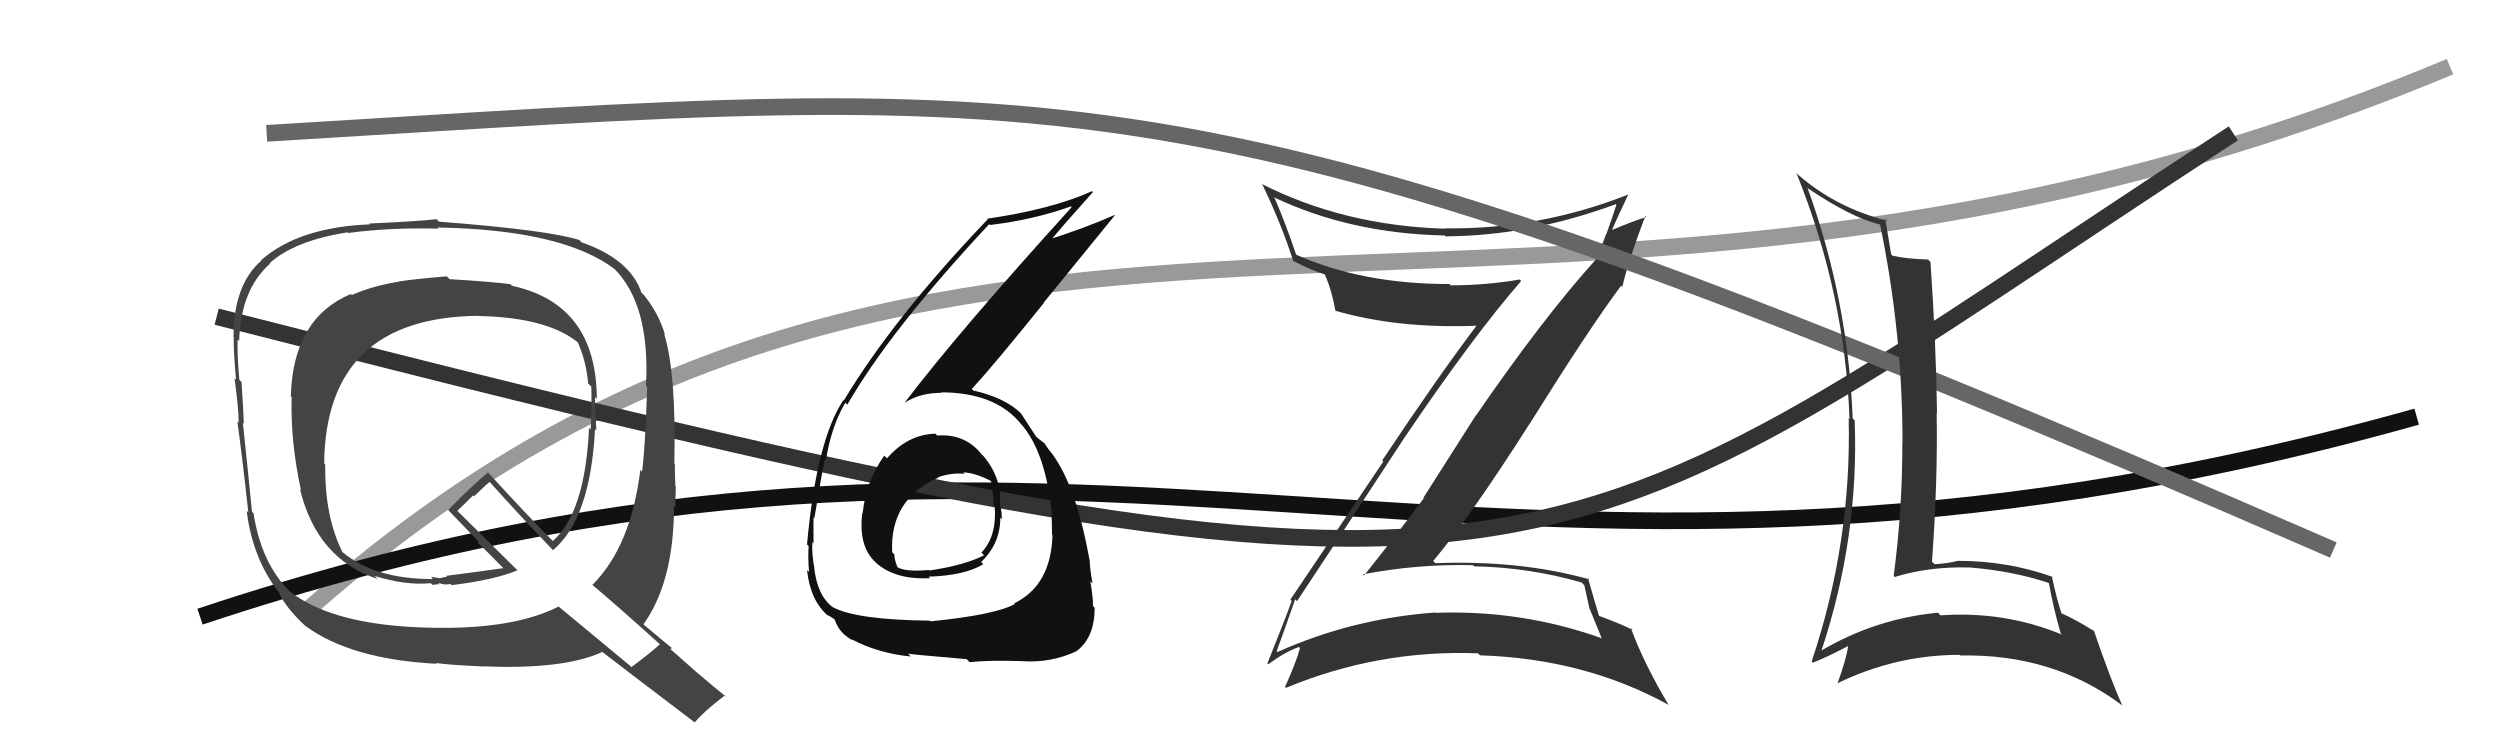 <svg xmlns="http://www.w3.org/2000/svg" width="150" height="44" viewBox="0,0,150,44"><path d="M18 37 C57 2,92 27,147 4" stroke="#999" fill="none"/><path d="M12 37 C66 19,88 41,145 25" stroke="#111" fill="none"/><path fill="#333" d="M77.81 36.06L77.67 35.92L77.82 36.07Q79.53 33.51 84.28 26.24L84.28 26.24L84.28 26.24Q88.42 20.13 91.27 16.86L91.16 16.75L91.19 16.77Q89.14 17.12 87.04 17.12L87.06 17.14L86.96 17.04Q81.72 17.05 77.72 15.26L77.70 15.24L77.78 15.32Q77.16 13.45 76.48 11.89L76.35 11.76L76.42 11.83Q81.00 14.01 86.68 14.13L86.67 14.12L86.73 14.18Q91.77 14.16 96.95 12.25L96.96 12.27L96.98 12.29Q96.69 13.22 96.39 14.02L96.38 14.01L95.79 15.59L95.76 15.56Q92.58 19.08 88.58 24.90L88.57 24.89L85.40 29.87L85.43 29.89Q83.67 32.25 81.84 34.53L81.92 34.61L81.77 34.46Q85.06 33.83 88.37 33.91L88.41 33.94L88.45 33.98Q91.74 34.04 94.90 34.95L95.06 35.12L95.37 36.52L95.39 36.55Q95.77 37.50 96.12 38.34L95.94 38.16L96.06 38.28Q91.27 36.58 86.13 36.77L86.25 36.89L86.11 36.75Q81.14 37.11 76.65 39.12L76.70 39.17L76.60 39.07Q76.99 38.02 77.71 35.96ZM76.08 39.85L75.92 39.69L76.09 39.86Q77.14 39.09 77.94 38.82L78.08 38.96L78.00 38.88Q77.79 39.69 77.10 41.22L77.06 41.17L77.16 41.27Q82.70 38.97 88.68 39.20L88.75 39.27L88.80 39.32Q95.08 39.52 100.11 42.29L100.19 42.38L100.12 42.30Q98.64 39.83 97.84 37.66L97.86 37.68L97.97 37.80Q97.41 37.50 95.89 36.93L95.78 36.82L95.95 36.99Q95.70 36.17 95.28 34.68L95.25 34.65L95.36 34.76Q91.22 33.60 86.12 33.79L86.02 33.69L85.99 33.66Q88.22 31.01 91.76 25.45L91.76 25.45L91.76 25.46Q95.36 19.69 97.27 17.14L97.16 17.04L97.34 17.21Q97.69 15.66 98.72 12.96L98.81 13.05L98.78 13.02Q97.99 13.26 96.55 13.87L96.69 14.02L96.65 13.97Q96.98 13.17 97.71 11.64L97.62 11.56L97.72 11.66Q92.38 13.78 86.67 13.70L86.61 13.64L86.69 13.72Q80.64 13.54 75.69 11.03L75.79 11.12L75.74 11.07Q76.88 13.43 77.60 15.67L77.63 15.71L77.56 15.64Q78.76 16.26 79.56 16.49L79.45 16.38L79.43 16.36Q79.86 17.21 80.13 18.66L80.09 18.62L80.11 18.64Q83.87 19.74 88.74 19.54L88.64 19.44L88.65 19.46Q86.25 22.64 82.93 27.63L83.00 27.69L77.42 35.98L77.50 36.06Q77.07 37.26 76.04 39.81Z"/><path d="M13 19 C95 40,91 36,134 8" stroke="#333" fill="none"/><path d="M16 8 C66 5,71 3,140 33" stroke="#666" fill="none"/><path fill="#444" d="M26.99 16.77L26.82 16.59L26.81 16.58Q24.87 16.74 23.92 16.89L23.89 16.86L23.93 16.90Q22.33 17.16 21.11 17.70L21.09 17.68L21.05 17.64Q17.57 19.11 17.45 23.79L17.58 23.91L17.50 23.84Q17.42 26.49 18.06 29.42L18.15 29.51L18.00 29.36Q19.03 33.55 22.64 34.73L22.66 34.74L22.48 34.56Q24.39 35.14 25.84 34.99L25.94 35.09L26.36 35.05L26.28 34.98Q26.54 35.04 26.73 35.08L26.68 35.03L26.71 35.06Q26.88 35.08 27.03 35.04L26.93 34.93L27.10 35.11Q29.68 34.79 31.05 34.22L31.09 34.26L27.36 30.57L27.44 30.65Q27.77 30.34 28.38 29.73L28.44 29.78L29.38 28.89L29.25 28.77Q31.15 30.90 33.13 32.96L33.15 32.98L33.18 33.01Q35.43 31.11 35.70 25.74L35.79 25.83L35.78 25.82Q35.70 24.75 35.70 23.83L35.85 23.98L35.81 23.94Q35.79 18.25 30.73 17.15L30.69 17.12L30.63 17.05Q29.49 16.90 26.98 16.75ZM39.75 38.81L39.63 38.69L39.59 38.66Q39.06 39.15 37.88 40.03L37.81 39.95L33.55 36.42L33.52 36.39Q31.07 37.64 26.81 37.67L26.82 37.69L26.80 37.67Q20.19 37.71 17.37 35.47L17.46 35.56L17.35 35.45Q15.67 33.76 15.21 30.79L15.13 30.71L15.12 30.71Q14.95 28.94 14.57 25.36L14.65 25.44L14.63 25.41Q14.61 24.67 14.49 22.92L14.44 22.87L14.36 22.78Q14.22 21.24 14.26 20.37L14.39 20.50L14.35 20.45Q14.44 17.39 16.19 15.83L16.30 15.93L16.17 15.80Q17.66 14.44 20.86 13.94L21.00 14.08L20.89 13.98Q23.41 13.64 26.30 13.72L26.33 13.74L26.23 13.65Q33.75 13.78 36.87 16.14L36.97 16.24L36.83 16.10Q39.02 18.25 38.76 23.16L38.83 23.24L38.83 23.23Q38.71 26.96 38.52 28.30L38.38 28.16L38.42 28.19Q37.86 32.78 35.54 35.10L35.51 35.07L35.49 35.05Q36.87 36.20 39.61 38.67ZM34.75 14.39L34.72 14.37L34.76 14.40Q32.86 13.80 26.35 13.30L26.21 13.17L26.19 13.15Q24.93 13.29 22.15 13.41L22.10 13.36L22.21 13.46Q17.92 13.63 15.67 15.61L15.57 15.51L15.69 15.63Q14.01 17.07 14.01 20.23L14.08 20.30L14.02 20.24Q14.01 21.07 14.16 22.78L14.21 22.83L14.07 22.69Q14.32 24.50 14.32 25.37L14.28 25.33L14.24 25.30Q14.51 27.17 14.90 30.75L14.91 30.76L14.80 30.65Q15.15 33.52 16.75 35.57L16.84 35.66L16.74 35.56Q17.11 36.42 18.32 37.56L18.34 37.58L18.33 37.56Q21.05 39.56 26.23 39.83L26.18 39.79L26.17 39.77Q26.62 39.88 29.02 39.99L28.93 39.91L29.00 39.98Q33.85 40.18 36.13 39.12L36.04 39.02L36.13 39.11Q37.01 39.80 41.73 43.38L41.68 43.33L41.69 43.34Q42.20 42.71 43.50 41.72L43.56 41.79L43.67 41.89Q42.66 41.08 41.87 40.39L41.85 40.38L40.23 38.95L40.31 38.88L40.37 38.93Q39.74 38.42 38.52 37.39L38.63 37.50L38.60 37.47Q40.44 34.90 40.44 30.37L40.38 30.31L40.52 30.45Q40.52 30.02 40.55 29.19L40.41 29.04L40.52 29.15Q40.49 28.24 40.49 27.82L40.49 27.83L40.46 27.79Q40.58 22.39 39.85 20.03L39.83 20.01L39.90 20.08Q39.51 18.78 38.64 17.71L38.59 17.66L38.49 17.57Q37.83 15.57 34.90 14.54ZM28.73 18.96L28.78 19.01L28.73 18.96Q32.97 19.05 34.80 20.65L34.80 20.65L34.65 20.50Q35.18 21.68 35.29 23.01L35.43 23.15L35.48 23.19Q35.51 24.41 35.44 25.78L35.33 25.67L35.34 25.69Q35.11 30.75 33.17 32.46L33.01 32.30L33.11 32.40Q31.72 31.01 29.21 28.27L29.25 28.31L29.28 28.34Q28.45 29.03 26.89 30.59L26.90 30.60L26.88 30.59Q27.60 31.34 28.74 32.52L28.74 32.52L28.61 32.51L28.58 32.48Q29.17 33.03 30.20 34.09L30.22 34.12L30.19 34.09Q29.09 34.25 26.77 34.55L26.82 34.60L26.38 34.69L25.87 34.61L25.93 34.70L25.97 34.74Q22.52 34.76 20.54 33.12L20.37 32.95L20.54 33.11Q19.48 30.99 19.51 27.87L19.45 27.80L19.45 27.80Q19.55 19.03 28.72 18.95Z"/><path fill="#111" d="M56.20 26.10L56.28 26.18L56.12 26.02Q54.46 26.07 53.22 27.50L53.07 27.35L53.06 27.33Q51.95 28.89 51.76 30.79L51.66 30.69L51.74 30.77Q51.48 32.80 52.57 33.77L52.66 33.87L52.55 33.76Q53.71 34.80 55.80 34.69L55.73 34.61L55.72 34.60Q57.90 34.53 59.00 33.85L58.89 33.74L58.87 33.72Q60.02 32.62 60.02 31.06L60.15 31.19L60.11 31.15Q60.11 30.77 60.04 30.39L60.08 30.44L59.99 30.35Q60.15 28.75 59.04 27.40L59.08 27.44L58.89 27.25Q57.90 26.01 56.23 26.13ZM55.82 37.26L55.76 37.19L55.80 37.24Q51.38 37.19 49.97 36.43L50.07 36.53L49.99 36.45Q49.04 35.76 48.85 34.05L48.69 33.90L48.86 34.07Q48.70 33.25 48.74 32.53L48.74 32.53L48.81 32.61Q48.81 31.50 48.81 31.04L48.88 31.11L48.86 31.10Q49.33 28.26 49.49 27.57L49.61 27.69L49.55 27.64Q49.88 25.57 50.72 24.16L50.73 24.17L50.84 24.28Q53.41 19.81 59.35 13.45L59.46 13.56L59.40 13.50Q62.05 13.18 64.26 12.38L64.22 12.35L64.30 12.43Q57.49 19.93 54.29 24.15L54.33 24.19L54.29 24.16Q55.19 23.57 56.49 23.57L56.61 23.70L56.46 23.54Q59.78 23.55 61.30 25.49L61.42 25.61L61.35 25.54Q62.76 27.25 63.10 30.79L63.04 30.73L63.09 30.78Q63.12 31.46 63.12 32.07L63.14 32.09L63.15 32.10Q63.06 35.13 60.85 36.20L60.94 36.28L60.89 36.24Q59.72 36.89 55.84 37.28ZM58.18 39.73L58.04 39.58L58.18 39.73Q59.38 39.60 61.36 39.67L61.26 39.57L61.35 39.67Q63.04 39.79 64.60 39.07L64.56 39.03L64.60 39.06Q65.68 38.25 65.68 36.46L65.57 36.35L65.58 36.35Q65.59 35.87 65.42 34.88L65.45 34.91L65.55 35.01Q65.38 34.02 65.38 33.57L65.39 33.58L65.36 33.54Q64.51 28.85 62.91 26.95L62.89 26.93L62.90 26.94Q62.79 26.79 62.64 26.56L62.65 26.58L62.36 26.36L62.14 26.17L62.19 26.23Q61.86 25.74 61.25 24.79L61.21 24.75L61.35 24.89Q60.38 23.88 58.40 23.43L58.44 23.47L58.31 23.34Q59.66 21.87 62.63 18.18L62.62 18.16L66.89 12.92L66.87 12.90Q65.19 13.65 62.79 14.42L62.83 14.46L62.93 14.56Q63.79 13.51 65.57 11.53L65.58 11.53L65.52 11.47Q63.13 12.55 59.25 13.12L59.18 13.05L59.27 13.15Q53.60 19.08 50.63 24.03L50.52 23.92L50.60 24.01Q48.99 26.43 48.42 32.67L48.42 32.67L48.52 32.77Q48.47 33.37 48.54 34.32L48.44 34.22L48.42 34.20Q48.62 36.07 49.73 36.99L49.73 36.99L49.63 36.89Q50.13 37.16 50.09 37.20L50.04 37.15L50.09 37.20Q50.36 38.00 51.16 38.42L51.11 38.37L51.10 38.36Q52.70 39.20 54.64 39.39L54.57 39.31L54.48 39.22Q54.50 39.25 58.00 39.55ZM57.92 28.47L57.86 28.41L57.79 28.34Q58.51 28.37 59.46 28.86L59.41 28.82L59.46 28.87Q59.61 29.63 59.61 30.28L59.73 30.40L59.68 30.34Q59.83 32.17 58.88 33.16L59.00 33.27L59.04 33.32Q57.86 33.92 55.76 34.23L55.86 34.32L55.73 34.20Q54.40 34.32 53.87 34.05L53.72 33.90L53.85 34.03Q53.66 33.57 53.66 33.27L53.72 33.33L53.53 33.13Q53.38 29.95 56.31 28.65L56.23 28.57L56.29 28.63Q57.12 28.35 57.88 28.43Z"/><path fill="#333" d="M108.46 11.28L108.51 11.33L108.49 11.31Q111.08 13.06 112.83 13.48L112.84 13.49L112.80 13.45Q114.15 19.97 114.15 26.56L114.05 26.46L114.14 26.56Q114.15 30.56 113.62 34.56L113.49 34.43L113.68 34.62Q115.74 33.98 118.21 34.05L118.23 34.07L118.21 34.05Q120.83 34.27 122.96 34.99L122.78 34.81L122.93 34.96Q123.19 36.44 123.64 38.00L123.72 38.07L123.73 38.08Q120.28 36.65 116.43 36.92L116.33 36.81L116.28 36.76Q112.53 37.12 109.29 39.03L109.31 39.05L109.29 39.03Q111.55 32.22 111.28 25.22L111.29 25.23L111.16 25.10Q110.89 18.01 108.45 11.27ZM108.71 39.70L108.85 39.84L108.77 39.76Q109.54 39.47 110.91 38.75L110.81 38.64L110.90 38.73Q110.78 39.53 110.25 41.01L110.22 40.98L110.24 41.00Q113.75 39.29 117.59 39.29L117.52 39.23L117.63 39.33Q123.15 39.22 127.26 42.27L127.33 42.33L127.34 42.34Q126.66 40.83 125.64 37.86L125.51 37.74L125.62 37.85Q124.52 37.16 123.65 36.78L123.72 36.86L123.70 36.84Q123.41 35.98 123.11 34.57L123.16 34.62L123.15 34.61Q120.47 33.65 117.47 33.65L117.60 33.79L117.47 33.65Q116.87 33.81 116.07 33.85L116.06 33.84L115.92 33.70Q116.27 28.88 116.20 24.77L116.19 24.76L116.22 24.79Q116.17 20.70 115.83 15.72L115.68 15.57L115.68 15.57Q114.35 15.53 113.55 15.34L113.49 15.28L113.47 15.26Q113.34 14.52 113.11 13.11L113.08 13.08L113.25 13.25Q110.18 12.47 107.93 10.52L107.93 10.53L107.78 10.37Q110.71 17.64 110.97 25.14L110.96 25.12L110.92 25.08Q111.10 32.54 108.70 39.69Z"/></svg>
